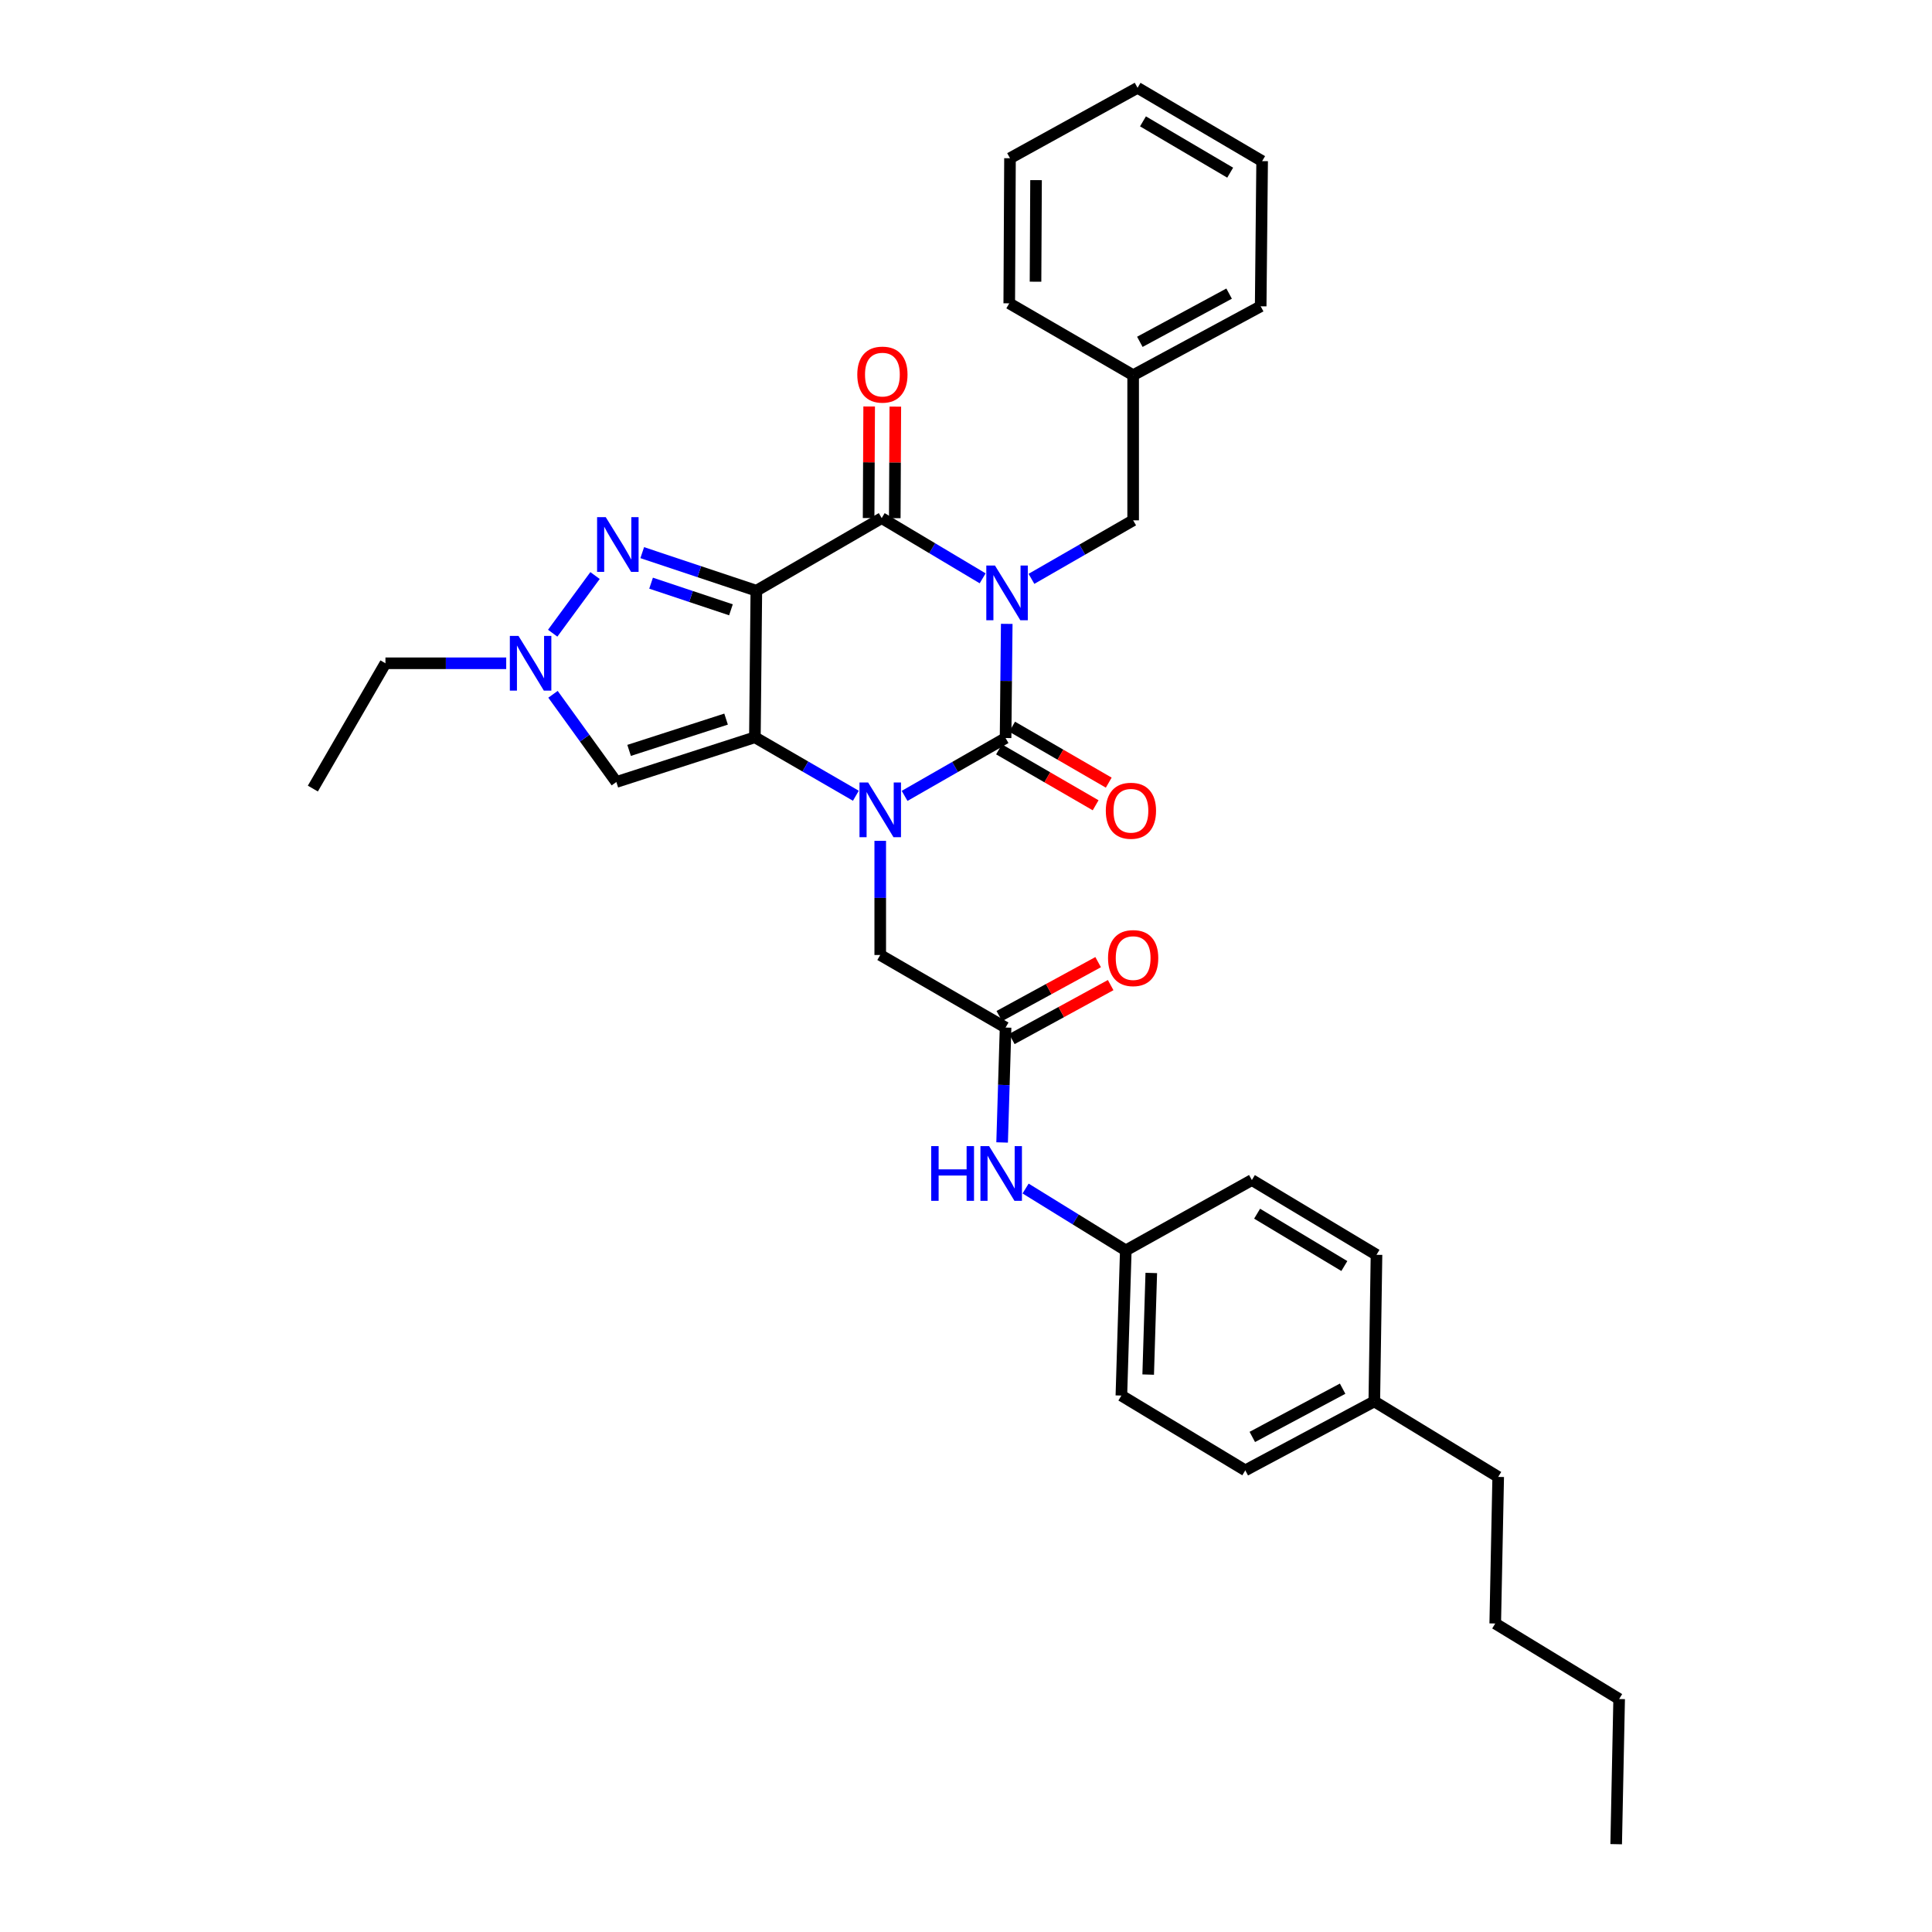 <?xml version='1.0' encoding='iso-8859-1'?>
<svg version='1.1' baseProfile='full'
              xmlns='http://www.w3.org/2000/svg'
                      xmlns:rdkit='http://www.rdkit.org/xml'
                      xmlns:xlink='http://www.w3.org/1999/xlink'
                  xml:space='preserve'
width='1000px' height='1000px' viewBox='0 0 1000 1000'>
<!-- END OF HEADER -->
<rect style='opacity:1.0;fill:#FFFFFF;stroke:none' width='1000' height='1000' x='0' y='0'> </rect>
<path class='bond-3' d='M 521.087,322.914 L 520.785,352.458' style='fill:none;fill-rule:evenodd;stroke:#0000FF;stroke-width:6px;stroke-linecap:butt;stroke-linejoin:miter;stroke-opacity:1' />
<path class='bond-3' d='M 520.785,352.458 L 520.484,382.002' style='fill:none;fill-rule:evenodd;stroke:#000000;stroke-width:6px;stroke-linecap:butt;stroke-linejoin:miter;stroke-opacity:1' />
<path class='bond-4' d='M 508.622,299.343 L 482.492,283.758' style='fill:none;fill-rule:evenodd;stroke:#0000FF;stroke-width:6px;stroke-linecap:butt;stroke-linejoin:miter;stroke-opacity:1' />
<path class='bond-4' d='M 482.492,283.758 L 456.362,268.172' style='fill:none;fill-rule:evenodd;stroke:#000000;stroke-width:6px;stroke-linecap:butt;stroke-linejoin:miter;stroke-opacity:1' />
<path class='bond-10' d='M 533.873,299.613 L 560.195,284.468' style='fill:none;fill-rule:evenodd;stroke:#0000FF;stroke-width:6px;stroke-linecap:butt;stroke-linejoin:miter;stroke-opacity:1' />
<path class='bond-10' d='M 560.195,284.468 L 586.516,269.323' style='fill:none;fill-rule:evenodd;stroke:#000000;stroke-width:6px;stroke-linecap:butt;stroke-linejoin:miter;stroke-opacity:1' />
<path class='bond-0' d='M 391.481,305.755 L 456.362,268.172' style='fill:none;fill-rule:evenodd;stroke:#000000;stroke-width:6px;stroke-linecap:butt;stroke-linejoin:miter;stroke-opacity:1' />
<path class='bond-1' d='M 391.481,305.755 L 390.729,381.619' style='fill:none;fill-rule:evenodd;stroke:#000000;stroke-width:6px;stroke-linecap:butt;stroke-linejoin:miter;stroke-opacity:1' />
<path class='bond-5' d='M 391.481,305.755 L 361.951,295.901' style='fill:none;fill-rule:evenodd;stroke:#000000;stroke-width:6px;stroke-linecap:butt;stroke-linejoin:miter;stroke-opacity:1' />
<path class='bond-5' d='M 361.951,295.901 L 332.421,286.047' style='fill:none;fill-rule:evenodd;stroke:#0000FF;stroke-width:6px;stroke-linecap:butt;stroke-linejoin:miter;stroke-opacity:1' />
<path class='bond-5' d='M 378.336,315.643 L 357.665,308.745' style='fill:none;fill-rule:evenodd;stroke:#000000;stroke-width:6px;stroke-linecap:butt;stroke-linejoin:miter;stroke-opacity:1' />
<path class='bond-5' d='M 357.665,308.745 L 336.994,301.848' style='fill:none;fill-rule:evenodd;stroke:#0000FF;stroke-width:6px;stroke-linecap:butt;stroke-linejoin:miter;stroke-opacity:1' />
<path class='bond-6' d='M 390.729,381.619 L 319.024,404.758' style='fill:none;fill-rule:evenodd;stroke:#000000;stroke-width:6px;stroke-linecap:butt;stroke-linejoin:miter;stroke-opacity:1' />
<path class='bond-6' d='M 375.815,372.204 L 325.622,388.401' style='fill:none;fill-rule:evenodd;stroke:#000000;stroke-width:6px;stroke-linecap:butt;stroke-linejoin:miter;stroke-opacity:1' />
<path class='bond-33' d='M 390.729,381.619 L 416.862,396.748' style='fill:none;fill-rule:evenodd;stroke:#000000;stroke-width:6px;stroke-linecap:butt;stroke-linejoin:miter;stroke-opacity:1' />
<path class='bond-33' d='M 416.862,396.748 L 442.996,411.876' style='fill:none;fill-rule:evenodd;stroke:#0000FF;stroke-width:6px;stroke-linecap:butt;stroke-linejoin:miter;stroke-opacity:1' />
<path class='bond-2' d='M 468.219,411.953 L 494.351,396.978' style='fill:none;fill-rule:evenodd;stroke:#0000FF;stroke-width:6px;stroke-linecap:butt;stroke-linejoin:miter;stroke-opacity:1' />
<path class='bond-2' d='M 494.351,396.978 L 520.484,382.002' style='fill:none;fill-rule:evenodd;stroke:#000000;stroke-width:6px;stroke-linecap:butt;stroke-linejoin:miter;stroke-opacity:1' />
<path class='bond-8' d='M 455.61,435.217 L 455.61,464.761' style='fill:none;fill-rule:evenodd;stroke:#0000FF;stroke-width:6px;stroke-linecap:butt;stroke-linejoin:miter;stroke-opacity:1' />
<path class='bond-8' d='M 455.61,464.761 L 455.61,494.305' style='fill:none;fill-rule:evenodd;stroke:#000000;stroke-width:6px;stroke-linecap:butt;stroke-linejoin:miter;stroke-opacity:1' />
<path class='bond-11' d='M 517.092,387.862 L 542.095,402.336' style='fill:none;fill-rule:evenodd;stroke:#000000;stroke-width:6px;stroke-linecap:butt;stroke-linejoin:miter;stroke-opacity:1' />
<path class='bond-11' d='M 542.095,402.336 L 567.099,416.811' style='fill:none;fill-rule:evenodd;stroke:#FF0000;stroke-width:6px;stroke-linecap:butt;stroke-linejoin:miter;stroke-opacity:1' />
<path class='bond-11' d='M 523.876,376.143 L 548.879,390.618' style='fill:none;fill-rule:evenodd;stroke:#000000;stroke-width:6px;stroke-linecap:butt;stroke-linejoin:miter;stroke-opacity:1' />
<path class='bond-11' d='M 548.879,390.618 L 573.883,405.092' style='fill:none;fill-rule:evenodd;stroke:#FF0000;stroke-width:6px;stroke-linecap:butt;stroke-linejoin:miter;stroke-opacity:1' />
<path class='bond-12' d='M 463.132,268.206 L 463.275,239.336' style='fill:none;fill-rule:evenodd;stroke:#000000;stroke-width:6px;stroke-linecap:butt;stroke-linejoin:miter;stroke-opacity:1' />
<path class='bond-12' d='M 463.275,239.336 L 463.418,210.465' style='fill:none;fill-rule:evenodd;stroke:#FF0000;stroke-width:6px;stroke-linecap:butt;stroke-linejoin:miter;stroke-opacity:1' />
<path class='bond-12' d='M 449.592,268.139 L 449.735,239.269' style='fill:none;fill-rule:evenodd;stroke:#000000;stroke-width:6px;stroke-linecap:butt;stroke-linejoin:miter;stroke-opacity:1' />
<path class='bond-12' d='M 449.735,239.269 L 449.878,210.398' style='fill:none;fill-rule:evenodd;stroke:#FF0000;stroke-width:6px;stroke-linecap:butt;stroke-linejoin:miter;stroke-opacity:1' />
<path class='bond-7' d='M 307.99,297.9 L 286.069,327.746' style='fill:none;fill-rule:evenodd;stroke:#0000FF;stroke-width:6px;stroke-linecap:butt;stroke-linejoin:miter;stroke-opacity:1' />
<path class='bond-34' d='M 319.024,404.758 L 302.629,382.064' style='fill:none;fill-rule:evenodd;stroke:#000000;stroke-width:6px;stroke-linecap:butt;stroke-linejoin:miter;stroke-opacity:1' />
<path class='bond-34' d='M 302.629,382.064 L 286.233,359.369' style='fill:none;fill-rule:evenodd;stroke:#0000FF;stroke-width:6px;stroke-linecap:butt;stroke-linejoin:miter;stroke-opacity:1' />
<path class='bond-18' d='M 262.016,343.314 L 230.762,343.314' style='fill:none;fill-rule:evenodd;stroke:#0000FF;stroke-width:6px;stroke-linecap:butt;stroke-linejoin:miter;stroke-opacity:1' />
<path class='bond-18' d='M 230.762,343.314 L 199.507,343.314' style='fill:none;fill-rule:evenodd;stroke:#000000;stroke-width:6px;stroke-linecap:butt;stroke-linejoin:miter;stroke-opacity:1' />
<path class='bond-9' d='M 455.61,494.305 L 520.484,531.858' style='fill:none;fill-rule:evenodd;stroke:#000000;stroke-width:6px;stroke-linecap:butt;stroke-linejoin:miter;stroke-opacity:1' />
<path class='bond-13' d='M 520.484,531.858 L 519.589,561.596' style='fill:none;fill-rule:evenodd;stroke:#000000;stroke-width:6px;stroke-linecap:butt;stroke-linejoin:miter;stroke-opacity:1' />
<path class='bond-13' d='M 519.589,561.596 L 518.695,591.334' style='fill:none;fill-rule:evenodd;stroke:#0000FF;stroke-width:6px;stroke-linecap:butt;stroke-linejoin:miter;stroke-opacity:1' />
<path class='bond-14' d='M 523.727,537.801 L 549.303,523.844' style='fill:none;fill-rule:evenodd;stroke:#000000;stroke-width:6px;stroke-linecap:butt;stroke-linejoin:miter;stroke-opacity:1' />
<path class='bond-14' d='M 549.303,523.844 L 574.878,509.888' style='fill:none;fill-rule:evenodd;stroke:#FF0000;stroke-width:6px;stroke-linecap:butt;stroke-linejoin:miter;stroke-opacity:1' />
<path class='bond-14' d='M 517.241,525.915 L 542.817,511.958' style='fill:none;fill-rule:evenodd;stroke:#000000;stroke-width:6px;stroke-linecap:butt;stroke-linejoin:miter;stroke-opacity:1' />
<path class='bond-14' d='M 542.817,511.958 L 568.392,498.002' style='fill:none;fill-rule:evenodd;stroke:#FF0000;stroke-width:6px;stroke-linecap:butt;stroke-linejoin:miter;stroke-opacity:1' />
<path class='bond-16' d='M 586.516,269.323 L 586.516,194.196' style='fill:none;fill-rule:evenodd;stroke:#000000;stroke-width:6px;stroke-linecap:butt;stroke-linejoin:miter;stroke-opacity:1' />
<path class='bond-15' d='M 530.847,615.183 L 556.778,631.192' style='fill:none;fill-rule:evenodd;stroke:#0000FF;stroke-width:6px;stroke-linecap:butt;stroke-linejoin:miter;stroke-opacity:1' />
<path class='bond-15' d='M 556.778,631.192 L 582.71,647.2' style='fill:none;fill-rule:evenodd;stroke:#000000;stroke-width:6px;stroke-linecap:butt;stroke-linejoin:miter;stroke-opacity:1' />
<path class='bond-19' d='M 582.71,647.2 L 647.967,610.791' style='fill:none;fill-rule:evenodd;stroke:#000000;stroke-width:6px;stroke-linecap:butt;stroke-linejoin:miter;stroke-opacity:1' />
<path class='bond-20' d='M 582.71,647.2 L 580.423,722.342' style='fill:none;fill-rule:evenodd;stroke:#000000;stroke-width:6px;stroke-linecap:butt;stroke-linejoin:miter;stroke-opacity:1' />
<path class='bond-20' d='M 595.901,658.883 L 594.3,711.482' style='fill:none;fill-rule:evenodd;stroke:#000000;stroke-width:6px;stroke-linecap:butt;stroke-linejoin:miter;stroke-opacity:1' />
<path class='bond-24' d='M 586.516,194.196 L 652.526,158.54' style='fill:none;fill-rule:evenodd;stroke:#000000;stroke-width:6px;stroke-linecap:butt;stroke-linejoin:miter;stroke-opacity:1' />
<path class='bond-24' d='M 589.982,176.934 L 636.189,151.975' style='fill:none;fill-rule:evenodd;stroke:#000000;stroke-width:6px;stroke-linecap:butt;stroke-linejoin:miter;stroke-opacity:1' />
<path class='bond-25' d='M 586.516,194.196 L 522.387,157.005' style='fill:none;fill-rule:evenodd;stroke:#000000;stroke-width:6px;stroke-linecap:butt;stroke-linejoin:miter;stroke-opacity:1' />
<path class='bond-17' d='M 711.336,725.366 L 644.559,761.052' style='fill:none;fill-rule:evenodd;stroke:#000000;stroke-width:6px;stroke-linecap:butt;stroke-linejoin:miter;stroke-opacity:1' />
<path class='bond-17' d='M 694.938,718.777 L 648.194,743.757' style='fill:none;fill-rule:evenodd;stroke:#000000;stroke-width:6px;stroke-linecap:butt;stroke-linejoin:miter;stroke-opacity:1' />
<path class='bond-23' d='M 711.336,725.366 L 775.465,764.445' style='fill:none;fill-rule:evenodd;stroke:#000000;stroke-width:6px;stroke-linecap:butt;stroke-linejoin:miter;stroke-opacity:1' />
<path class='bond-36' d='M 711.336,725.366 L 712.472,649.487' style='fill:none;fill-rule:evenodd;stroke:#000000;stroke-width:6px;stroke-linecap:butt;stroke-linejoin:miter;stroke-opacity:1' />
<path class='bond-26' d='M 199.507,343.314 L 161.933,408.166' style='fill:none;fill-rule:evenodd;stroke:#000000;stroke-width:6px;stroke-linecap:butt;stroke-linejoin:miter;stroke-opacity:1' />
<path class='bond-21' d='M 647.967,610.791 L 712.472,649.487' style='fill:none;fill-rule:evenodd;stroke:#000000;stroke-width:6px;stroke-linecap:butt;stroke-linejoin:miter;stroke-opacity:1' />
<path class='bond-21' d='M 650.677,628.207 L 695.831,655.294' style='fill:none;fill-rule:evenodd;stroke:#000000;stroke-width:6px;stroke-linecap:butt;stroke-linejoin:miter;stroke-opacity:1' />
<path class='bond-22' d='M 580.423,722.342 L 644.559,761.052' style='fill:none;fill-rule:evenodd;stroke:#000000;stroke-width:6px;stroke-linecap:butt;stroke-linejoin:miter;stroke-opacity:1' />
<path class='bond-27' d='M 775.465,764.445 L 773.931,840.324' style='fill:none;fill-rule:evenodd;stroke:#000000;stroke-width:6px;stroke-linecap:butt;stroke-linejoin:miter;stroke-opacity:1' />
<path class='bond-31' d='M 652.526,158.54 L 653.278,83.398' style='fill:none;fill-rule:evenodd;stroke:#000000;stroke-width:6px;stroke-linecap:butt;stroke-linejoin:miter;stroke-opacity:1' />
<path class='bond-30' d='M 522.387,157.005 L 522.771,81.893' style='fill:none;fill-rule:evenodd;stroke:#000000;stroke-width:6px;stroke-linecap:butt;stroke-linejoin:miter;stroke-opacity:1' />
<path class='bond-30' d='M 535.985,145.808 L 536.253,93.229' style='fill:none;fill-rule:evenodd;stroke:#000000;stroke-width:6px;stroke-linecap:butt;stroke-linejoin:miter;stroke-opacity:1' />
<path class='bond-28' d='M 773.931,840.324 L 838.067,879.411' style='fill:none;fill-rule:evenodd;stroke:#000000;stroke-width:6px;stroke-linecap:butt;stroke-linejoin:miter;stroke-opacity:1' />
<path class='bond-29' d='M 838.067,879.411 L 836.533,954.545' style='fill:none;fill-rule:evenodd;stroke:#000000;stroke-width:6px;stroke-linecap:butt;stroke-linejoin:miter;stroke-opacity:1' />
<path class='bond-32' d='M 522.771,81.893 L 588.795,45.455' style='fill:none;fill-rule:evenodd;stroke:#000000;stroke-width:6px;stroke-linecap:butt;stroke-linejoin:miter;stroke-opacity:1' />
<path class='bond-35' d='M 653.278,83.398 L 588.795,45.455' style='fill:none;fill-rule:evenodd;stroke:#000000;stroke-width:6px;stroke-linecap:butt;stroke-linejoin:miter;stroke-opacity:1' />
<path class='bond-35' d='M 636.739,89.376 L 591.601,62.816' style='fill:none;fill-rule:evenodd;stroke:#000000;stroke-width:6px;stroke-linecap:butt;stroke-linejoin:miter;stroke-opacity:1' />
<path  class='atom-0' d='M 514.991 292.716
L 524.271 307.716
Q 525.191 309.196, 526.671 311.876
Q 528.151 314.556, 528.231 314.716
L 528.231 292.716
L 531.991 292.716
L 531.991 321.036
L 528.111 321.036
L 518.151 304.636
Q 516.991 302.716, 515.751 300.516
Q 514.551 298.316, 514.191 297.636
L 514.191 321.036
L 510.511 321.036
L 510.511 292.716
L 514.991 292.716
' fill='#0000FF'/>
<path  class='atom-3' d='M 449.35 405.019
L 458.63 420.019
Q 459.55 421.499, 461.03 424.179
Q 462.51 426.859, 462.59 427.019
L 462.59 405.019
L 466.35 405.019
L 466.35 433.339
L 462.47 433.339
L 452.51 416.939
Q 451.35 415.019, 450.11 412.819
Q 448.91 410.619, 448.55 409.939
L 448.55 433.339
L 444.87 433.339
L 444.87 405.019
L 449.35 405.019
' fill='#0000FF'/>
<path  class='atom-6' d='M 313.532 267.673
L 322.812 282.673
Q 323.732 284.153, 325.212 286.833
Q 326.692 289.513, 326.772 289.673
L 326.772 267.673
L 330.532 267.673
L 330.532 295.993
L 326.652 295.993
L 316.692 279.593
Q 315.532 277.673, 314.292 275.473
Q 313.092 273.273, 312.732 272.593
L 312.732 295.993
L 309.052 295.993
L 309.052 267.673
L 313.532 267.673
' fill='#0000FF'/>
<path  class='atom-8' d='M 268.374 329.154
L 277.654 344.154
Q 278.574 345.634, 280.054 348.314
Q 281.534 350.994, 281.614 351.154
L 281.614 329.154
L 285.374 329.154
L 285.374 357.474
L 281.494 357.474
L 271.534 341.074
Q 270.374 339.154, 269.134 336.954
Q 267.934 334.754, 267.574 334.074
L 267.574 357.474
L 263.894 357.474
L 263.894 329.154
L 268.374 329.154
' fill='#0000FF'/>
<path  class='atom-12' d='M 572.365 419.642
Q 572.365 412.842, 575.725 409.042
Q 579.085 405.242, 585.365 405.242
Q 591.645 405.242, 595.005 409.042
Q 598.365 412.842, 598.365 419.642
Q 598.365 426.522, 594.965 430.442
Q 591.565 434.322, 585.365 434.322
Q 579.125 434.322, 575.725 430.442
Q 572.365 426.562, 572.365 419.642
M 585.365 431.122
Q 589.685 431.122, 592.005 428.242
Q 594.365 425.322, 594.365 419.642
Q 594.365 414.082, 592.005 411.282
Q 589.685 408.442, 585.365 408.442
Q 581.045 408.442, 578.685 411.242
Q 576.365 414.042, 576.365 419.642
Q 576.365 425.362, 578.685 428.242
Q 581.045 431.122, 585.365 431.122
' fill='#FF0000'/>
<path  class='atom-13' d='M 443.731 193.893
Q 443.731 187.093, 447.091 183.293
Q 450.451 179.493, 456.731 179.493
Q 463.011 179.493, 466.371 183.293
Q 469.731 187.093, 469.731 193.893
Q 469.731 200.773, 466.331 204.693
Q 462.931 208.573, 456.731 208.573
Q 450.491 208.573, 447.091 204.693
Q 443.731 200.813, 443.731 193.893
M 456.731 205.373
Q 461.051 205.373, 463.371 202.493
Q 465.731 199.573, 465.731 193.893
Q 465.731 188.333, 463.371 185.533
Q 461.051 182.693, 456.731 182.693
Q 452.411 182.693, 450.051 185.493
Q 447.731 188.293, 447.731 193.893
Q 447.731 199.613, 450.051 202.493
Q 452.411 205.373, 456.731 205.373
' fill='#FF0000'/>
<path  class='atom-14' d='M 481.992 593.223
L 485.832 593.223
L 485.832 605.263
L 500.312 605.263
L 500.312 593.223
L 504.152 593.223
L 504.152 621.543
L 500.312 621.543
L 500.312 608.463
L 485.832 608.463
L 485.832 621.543
L 481.992 621.543
L 481.992 593.223
' fill='#0000FF'/>
<path  class='atom-14' d='M 511.952 593.223
L 521.232 608.223
Q 522.152 609.703, 523.632 612.383
Q 525.112 615.063, 525.192 615.223
L 525.192 593.223
L 528.952 593.223
L 528.952 621.543
L 525.072 621.543
L 515.112 605.143
Q 513.952 603.223, 512.712 601.023
Q 511.512 598.823, 511.152 598.143
L 511.152 621.543
L 507.472 621.543
L 507.472 593.223
L 511.952 593.223
' fill='#0000FF'/>
<path  class='atom-15' d='M 573.516 495.905
Q 573.516 489.105, 576.876 485.305
Q 580.236 481.505, 586.516 481.505
Q 592.796 481.505, 596.156 485.305
Q 599.516 489.105, 599.516 495.905
Q 599.516 502.785, 596.116 506.705
Q 592.716 510.585, 586.516 510.585
Q 580.276 510.585, 576.876 506.705
Q 573.516 502.825, 573.516 495.905
M 586.516 507.385
Q 590.836 507.385, 593.156 504.505
Q 595.516 501.585, 595.516 495.905
Q 595.516 490.345, 593.156 487.545
Q 590.836 484.705, 586.516 484.705
Q 582.196 484.705, 579.836 487.505
Q 577.516 490.305, 577.516 495.905
Q 577.516 501.625, 579.836 504.505
Q 582.196 507.385, 586.516 507.385
' fill='#FF0000'/>
</svg>
